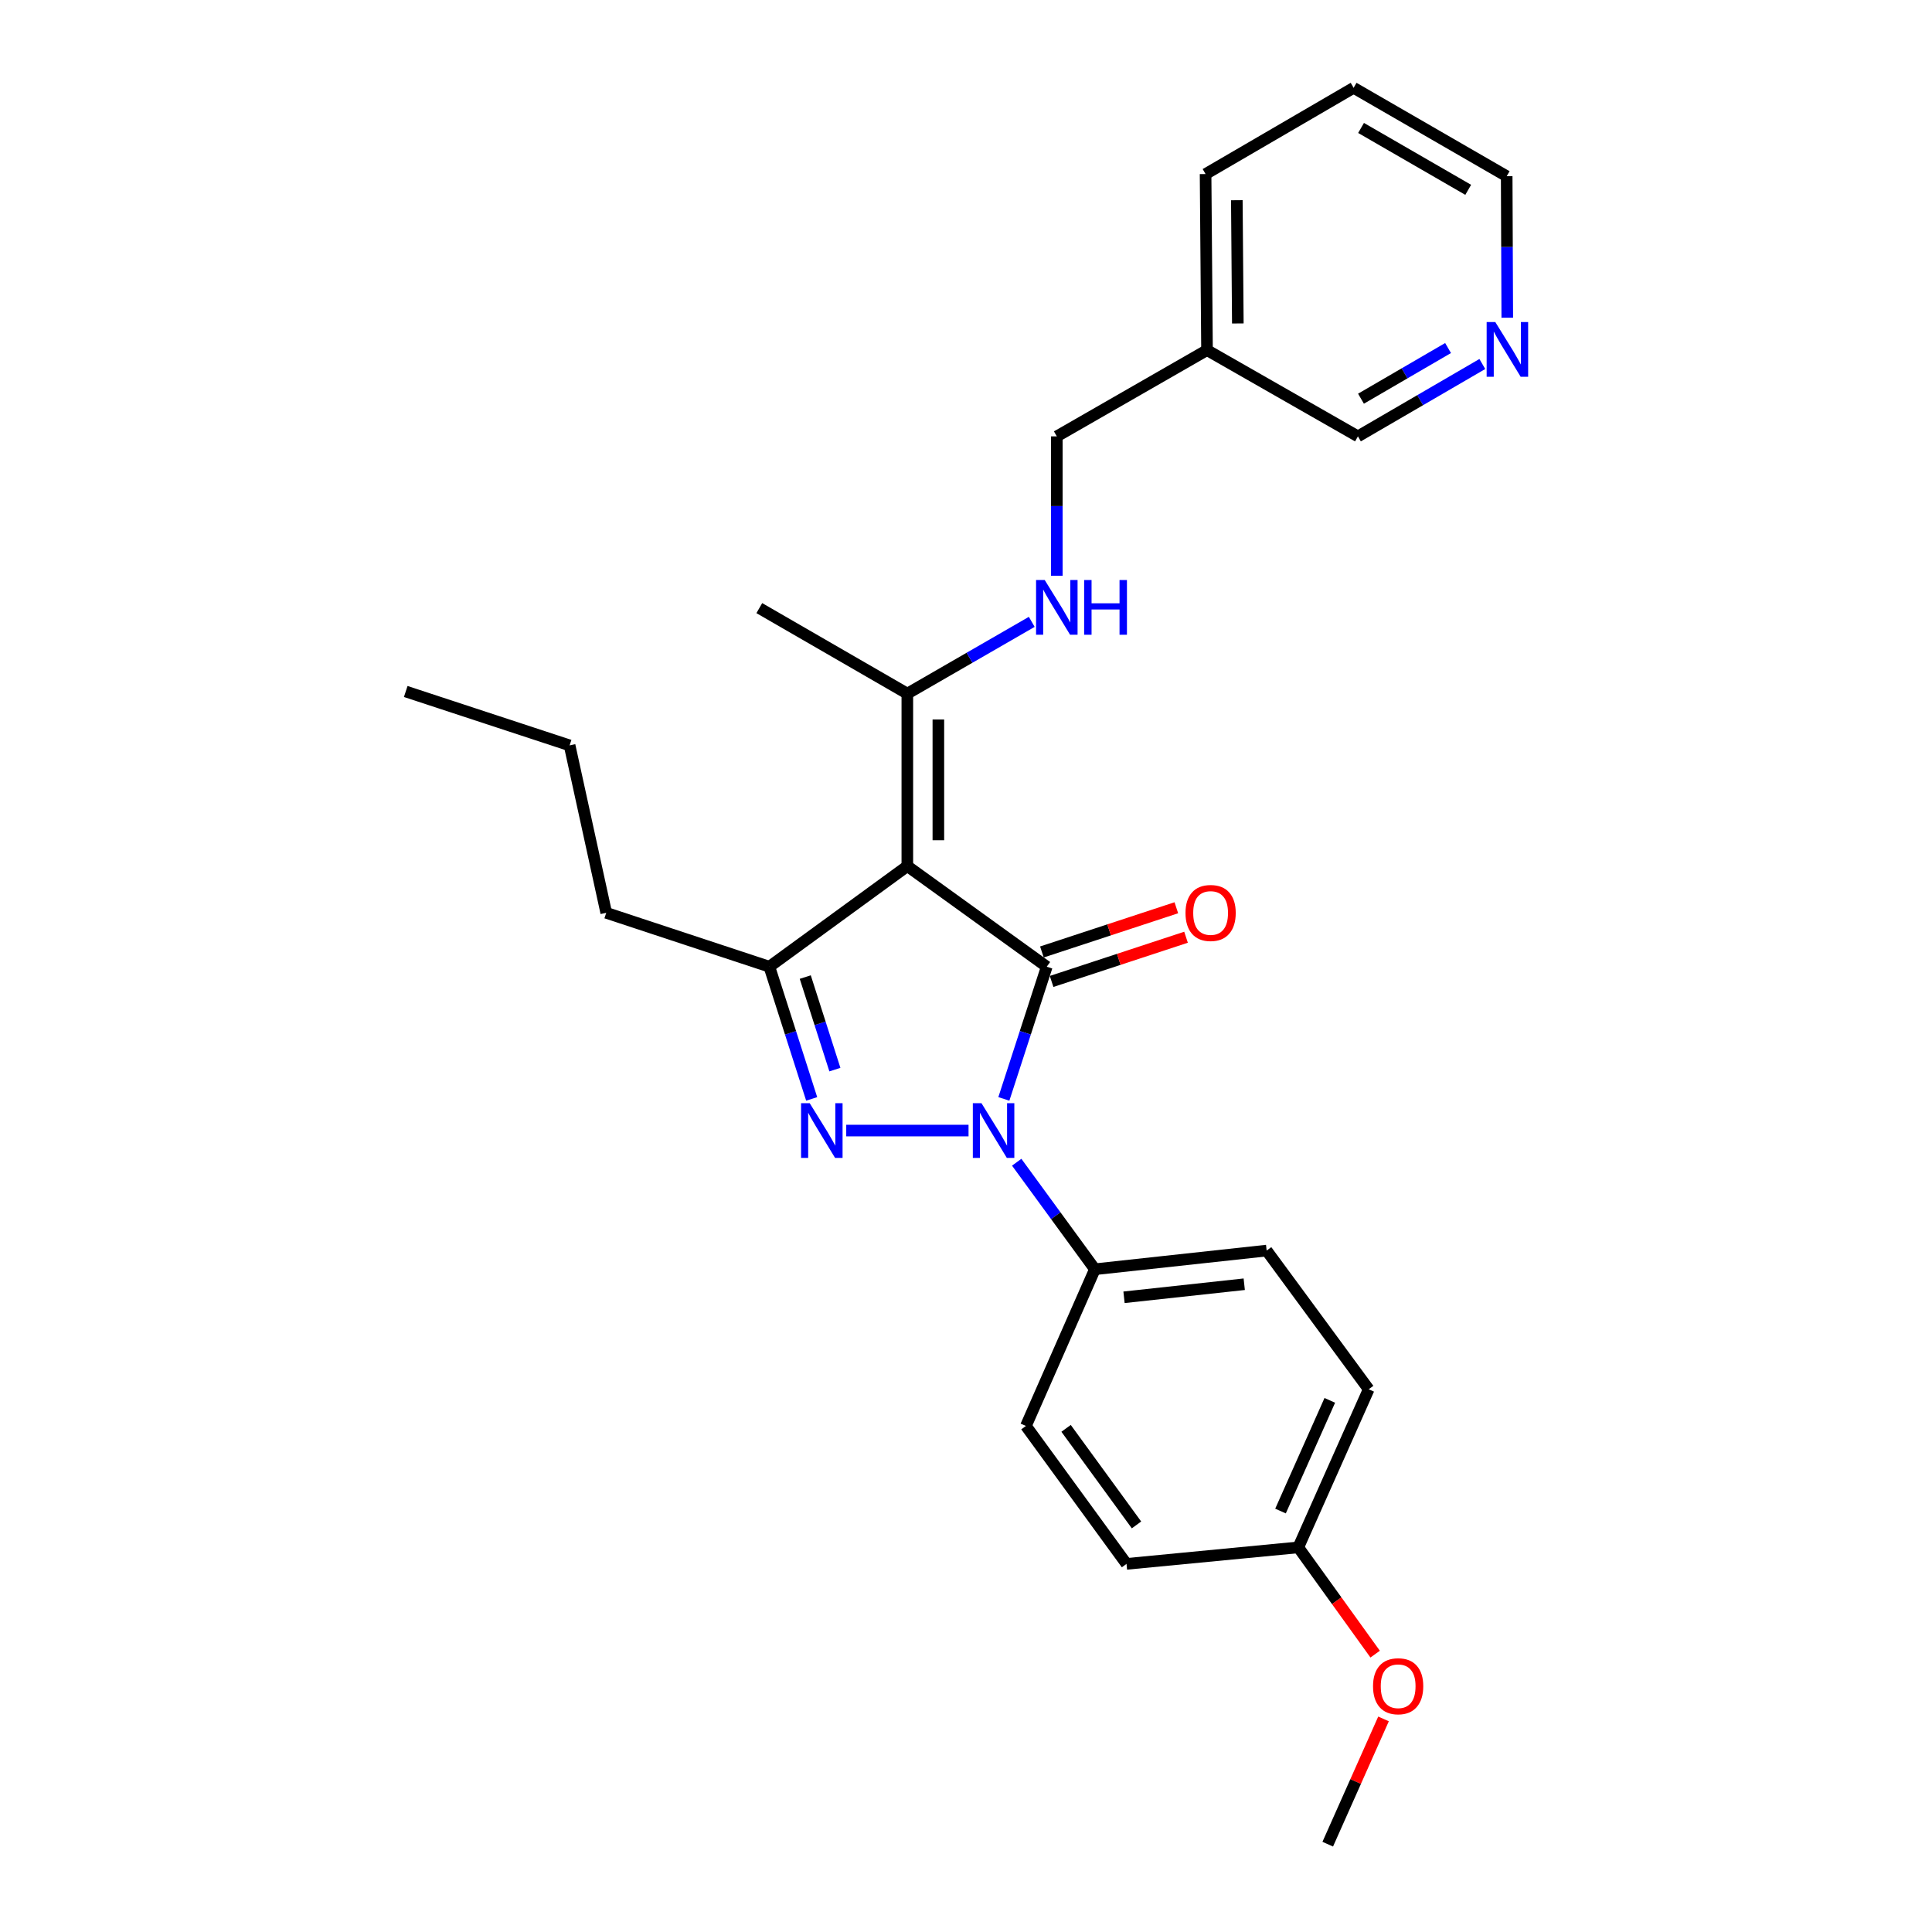 <?xml version='1.0' encoding='iso-8859-1'?>
<svg version='1.1' baseProfile='full'
              xmlns='http://www.w3.org/2000/svg'
                      xmlns:rdkit='http://www.rdkit.org/xml'
                      xmlns:xlink='http://www.w3.org/1999/xlink'
                  xml:space='preserve'
width='1000px' height='1000px' viewBox='0 0 1000 1000'>
<!-- END OF HEADER -->
<rect style='opacity:1.0;fill:#FFFFFF;stroke:none' width='1000' height='1000' x='0' y='0'> </rect>
<path class='bond-0' d='M 541.796,500.366 L 530.695,534.579' style='fill:none;fill-rule:evenodd;stroke:#000000;stroke-width:6px;stroke-linecap:butt;stroke-linejoin:miter;stroke-opacity:1' />
<path class='bond-0' d='M 530.695,534.579 L 519.594,568.793' style='fill:none;fill-rule:evenodd;stroke:#0000FF;stroke-width:6px;stroke-linecap:butt;stroke-linejoin:miter;stroke-opacity:1' />
<path class='bond-1' d='M 541.796,500.366 L 469.633,448.298' style='fill:none;fill-rule:evenodd;stroke:#000000;stroke-width:6px;stroke-linecap:butt;stroke-linejoin:miter;stroke-opacity:1' />
<path class='bond-6' d='M 544.305,507.995 L 579.097,496.552' style='fill:none;fill-rule:evenodd;stroke:#000000;stroke-width:6px;stroke-linecap:butt;stroke-linejoin:miter;stroke-opacity:1' />
<path class='bond-6' d='M 579.097,496.552 L 613.889,485.11' style='fill:none;fill-rule:evenodd;stroke:#FF0000;stroke-width:6px;stroke-linecap:butt;stroke-linejoin:miter;stroke-opacity:1' />
<path class='bond-6' d='M 539.287,492.737 L 574.079,481.294' style='fill:none;fill-rule:evenodd;stroke:#000000;stroke-width:6px;stroke-linecap:butt;stroke-linejoin:miter;stroke-opacity:1' />
<path class='bond-6' d='M 574.079,481.294 L 608.871,469.852' style='fill:none;fill-rule:evenodd;stroke:#FF0000;stroke-width:6px;stroke-linecap:butt;stroke-linejoin:miter;stroke-opacity:1' />
<path class='bond-2' d='M 501.314,585.182 L 438.012,585.182' style='fill:none;fill-rule:evenodd;stroke:#0000FF;stroke-width:6px;stroke-linecap:butt;stroke-linejoin:miter;stroke-opacity:1' />
<path class='bond-5' d='M 526.246,601.564 L 546.482,629.263' style='fill:none;fill-rule:evenodd;stroke:#0000FF;stroke-width:6px;stroke-linecap:butt;stroke-linejoin:miter;stroke-opacity:1' />
<path class='bond-5' d='M 546.482,629.263 L 566.719,656.961' style='fill:none;fill-rule:evenodd;stroke:#000000;stroke-width:6px;stroke-linecap:butt;stroke-linejoin:miter;stroke-opacity:1' />
<path class='bond-3' d='M 469.633,448.298 L 398.22,500.366' style='fill:none;fill-rule:evenodd;stroke:#000000;stroke-width:6px;stroke-linecap:butt;stroke-linejoin:miter;stroke-opacity:1' />
<path class='bond-4' d='M 469.633,448.298 L 469.633,359.02' style='fill:none;fill-rule:evenodd;stroke:#000000;stroke-width:6px;stroke-linecap:butt;stroke-linejoin:miter;stroke-opacity:1' />
<path class='bond-4' d='M 485.695,434.907 L 485.695,372.412' style='fill:none;fill-rule:evenodd;stroke:#000000;stroke-width:6px;stroke-linecap:butt;stroke-linejoin:miter;stroke-opacity:1' />
<path class='bond-26' d='M 420.127,568.796 L 409.174,534.581' style='fill:none;fill-rule:evenodd;stroke:#0000FF;stroke-width:6px;stroke-linecap:butt;stroke-linejoin:miter;stroke-opacity:1' />
<path class='bond-26' d='M 409.174,534.581 L 398.22,500.366' style='fill:none;fill-rule:evenodd;stroke:#000000;stroke-width:6px;stroke-linecap:butt;stroke-linejoin:miter;stroke-opacity:1' />
<path class='bond-26' d='M 432.138,553.634 L 424.471,529.683' style='fill:none;fill-rule:evenodd;stroke:#0000FF;stroke-width:6px;stroke-linecap:butt;stroke-linejoin:miter;stroke-opacity:1' />
<path class='bond-26' d='M 424.471,529.683 L 416.803,505.733' style='fill:none;fill-rule:evenodd;stroke:#000000;stroke-width:6px;stroke-linecap:butt;stroke-linejoin:miter;stroke-opacity:1' />
<path class='bond-13' d='M 398.22,500.366 L 313.787,472.472' style='fill:none;fill-rule:evenodd;stroke:#000000;stroke-width:6px;stroke-linecap:butt;stroke-linejoin:miter;stroke-opacity:1' />
<path class='bond-7' d='M 469.633,359.02 L 501.834,340.445' style='fill:none;fill-rule:evenodd;stroke:#000000;stroke-width:6px;stroke-linecap:butt;stroke-linejoin:miter;stroke-opacity:1' />
<path class='bond-7' d='M 501.834,340.445 L 534.034,321.87' style='fill:none;fill-rule:evenodd;stroke:#0000FF;stroke-width:6px;stroke-linecap:butt;stroke-linejoin:miter;stroke-opacity:1' />
<path class='bond-19' d='M 469.633,359.02 L 393.017,314.761' style='fill:none;fill-rule:evenodd;stroke:#000000;stroke-width:6px;stroke-linecap:butt;stroke-linejoin:miter;stroke-opacity:1' />
<path class='bond-9' d='M 566.719,656.961 L 655.613,647.297' style='fill:none;fill-rule:evenodd;stroke:#000000;stroke-width:6px;stroke-linecap:butt;stroke-linejoin:miter;stroke-opacity:1' />
<path class='bond-9' d='M 581.789,671.48 L 644.015,664.715' style='fill:none;fill-rule:evenodd;stroke:#000000;stroke-width:6px;stroke-linecap:butt;stroke-linejoin:miter;stroke-opacity:1' />
<path class='bond-10' d='M 566.719,656.961 L 531.017,738.065' style='fill:none;fill-rule:evenodd;stroke:#000000;stroke-width:6px;stroke-linecap:butt;stroke-linejoin:miter;stroke-opacity:1' />
<path class='bond-12' d='M 547.007,298.013 L 547.007,261.94' style='fill:none;fill-rule:evenodd;stroke:#0000FF;stroke-width:6px;stroke-linecap:butt;stroke-linejoin:miter;stroke-opacity:1' />
<path class='bond-12' d='M 547.007,261.94 L 547.007,225.866' style='fill:none;fill-rule:evenodd;stroke:#000000;stroke-width:6px;stroke-linecap:butt;stroke-linejoin:miter;stroke-opacity:1' />
<path class='bond-8' d='M 767.25,188.407 L 735.056,207.137' style='fill:none;fill-rule:evenodd;stroke:#0000FF;stroke-width:6px;stroke-linecap:butt;stroke-linejoin:miter;stroke-opacity:1' />
<path class='bond-8' d='M 735.056,207.137 L 702.862,225.866' style='fill:none;fill-rule:evenodd;stroke:#000000;stroke-width:6px;stroke-linecap:butt;stroke-linejoin:miter;stroke-opacity:1' />
<path class='bond-8' d='M 749.515,180.143 L 726.979,193.253' style='fill:none;fill-rule:evenodd;stroke:#0000FF;stroke-width:6px;stroke-linecap:butt;stroke-linejoin:miter;stroke-opacity:1' />
<path class='bond-8' d='M 726.979,193.253 L 704.443,206.364' style='fill:none;fill-rule:evenodd;stroke:#000000;stroke-width:6px;stroke-linecap:butt;stroke-linejoin:miter;stroke-opacity:1' />
<path class='bond-28' d='M 780.161,164.456 L 780.011,127.835' style='fill:none;fill-rule:evenodd;stroke:#0000FF;stroke-width:6px;stroke-linecap:butt;stroke-linejoin:miter;stroke-opacity:1' />
<path class='bond-28' d='M 780.011,127.835 L 779.862,91.213' style='fill:none;fill-rule:evenodd;stroke:#000000;stroke-width:6px;stroke-linecap:butt;stroke-linejoin:miter;stroke-opacity:1' />
<path class='bond-15' d='M 655.613,647.297 L 708.439,719.086' style='fill:none;fill-rule:evenodd;stroke:#000000;stroke-width:6px;stroke-linecap:butt;stroke-linejoin:miter;stroke-opacity:1' />
<path class='bond-16' d='M 531.017,738.065 L 583.084,809.47' style='fill:none;fill-rule:evenodd;stroke:#000000;stroke-width:6px;stroke-linecap:butt;stroke-linejoin:miter;stroke-opacity:1' />
<path class='bond-16' d='M 551.805,739.313 L 588.252,789.296' style='fill:none;fill-rule:evenodd;stroke:#000000;stroke-width:6px;stroke-linecap:butt;stroke-linejoin:miter;stroke-opacity:1' />
<path class='bond-11' d='M 624.747,181.223 L 547.007,225.866' style='fill:none;fill-rule:evenodd;stroke:#000000;stroke-width:6px;stroke-linecap:butt;stroke-linejoin:miter;stroke-opacity:1' />
<path class='bond-17' d='M 624.747,181.223 L 702.862,225.866' style='fill:none;fill-rule:evenodd;stroke:#000000;stroke-width:6px;stroke-linecap:butt;stroke-linejoin:miter;stroke-opacity:1' />
<path class='bond-21' d='M 624.747,181.223 L 624.007,90.089' style='fill:none;fill-rule:evenodd;stroke:#000000;stroke-width:6px;stroke-linecap:butt;stroke-linejoin:miter;stroke-opacity:1' />
<path class='bond-21' d='M 640.698,167.422 L 640.179,103.629' style='fill:none;fill-rule:evenodd;stroke:#000000;stroke-width:6px;stroke-linecap:butt;stroke-linejoin:miter;stroke-opacity:1' />
<path class='bond-23' d='M 313.787,472.472 L 294.825,385.808' style='fill:none;fill-rule:evenodd;stroke:#000000;stroke-width:6px;stroke-linecap:butt;stroke-linejoin:miter;stroke-opacity:1' />
<path class='bond-14' d='M 671.996,800.921 L 583.084,809.47' style='fill:none;fill-rule:evenodd;stroke:#000000;stroke-width:6px;stroke-linecap:butt;stroke-linejoin:miter;stroke-opacity:1' />
<path class='bond-18' d='M 671.996,800.921 L 691.887,828.55' style='fill:none;fill-rule:evenodd;stroke:#000000;stroke-width:6px;stroke-linecap:butt;stroke-linejoin:miter;stroke-opacity:1' />
<path class='bond-18' d='M 691.887,828.55 L 711.779,856.178' style='fill:none;fill-rule:evenodd;stroke:#FF0000;stroke-width:6px;stroke-linecap:butt;stroke-linejoin:miter;stroke-opacity:1' />
<path class='bond-27' d='M 671.996,800.921 L 708.439,719.086' style='fill:none;fill-rule:evenodd;stroke:#000000;stroke-width:6px;stroke-linecap:butt;stroke-linejoin:miter;stroke-opacity:1' />
<path class='bond-27' d='M 662.79,782.112 L 688.3,724.827' style='fill:none;fill-rule:evenodd;stroke:#000000;stroke-width:6px;stroke-linecap:butt;stroke-linejoin:miter;stroke-opacity:1' />
<path class='bond-22' d='M 716.11,889.709 L 701.674,922.127' style='fill:none;fill-rule:evenodd;stroke:#FF0000;stroke-width:6px;stroke-linecap:butt;stroke-linejoin:miter;stroke-opacity:1' />
<path class='bond-22' d='M 701.674,922.127 L 687.237,954.545' style='fill:none;fill-rule:evenodd;stroke:#000000;stroke-width:6px;stroke-linecap:butt;stroke-linejoin:miter;stroke-opacity:1' />
<path class='bond-20' d='M 779.862,91.213 L 700.631,45.455' style='fill:none;fill-rule:evenodd;stroke:#000000;stroke-width:6px;stroke-linecap:butt;stroke-linejoin:miter;stroke-opacity:1' />
<path class='bond-20' d='M 759.944,98.258 L 704.483,66.227' style='fill:none;fill-rule:evenodd;stroke:#000000;stroke-width:6px;stroke-linecap:butt;stroke-linejoin:miter;stroke-opacity:1' />
<path class='bond-24' d='M 624.007,90.089 L 700.631,45.455' style='fill:none;fill-rule:evenodd;stroke:#000000;stroke-width:6px;stroke-linecap:butt;stroke-linejoin:miter;stroke-opacity:1' />
<path class='bond-25' d='M 294.825,385.808 L 210.009,357.914' style='fill:none;fill-rule:evenodd;stroke:#000000;stroke-width:6px;stroke-linecap:butt;stroke-linejoin:miter;stroke-opacity:1' />
<path  class='atom-1' d='M 508.017 571.022
L 517.297 586.022
Q 518.217 587.502, 519.697 590.182
Q 521.177 592.862, 521.257 593.022
L 521.257 571.022
L 525.017 571.022
L 525.017 599.342
L 521.137 599.342
L 511.177 582.942
Q 510.017 581.022, 508.777 578.822
Q 507.577 576.622, 507.217 575.942
L 507.217 599.342
L 503.537 599.342
L 503.537 571.022
L 508.017 571.022
' fill='#0000FF'/>
<path  class='atom-3' d='M 419.113 571.022
L 428.393 586.022
Q 429.313 587.502, 430.793 590.182
Q 432.273 592.862, 432.353 593.022
L 432.353 571.022
L 436.113 571.022
L 436.113 599.342
L 432.233 599.342
L 422.273 582.942
Q 421.113 581.022, 419.873 578.822
Q 418.673 576.622, 418.313 575.942
L 418.313 599.342
L 414.633 599.342
L 414.633 571.022
L 419.113 571.022
' fill='#0000FF'/>
<path  class='atom-7' d='M 613.612 472.552
Q 613.612 465.752, 616.972 461.952
Q 620.332 458.152, 626.612 458.152
Q 632.892 458.152, 636.252 461.952
Q 639.612 465.752, 639.612 472.552
Q 639.612 479.432, 636.212 483.352
Q 632.812 487.232, 626.612 487.232
Q 620.372 487.232, 616.972 483.352
Q 613.612 479.472, 613.612 472.552
M 626.612 484.032
Q 630.932 484.032, 633.252 481.152
Q 635.612 478.232, 635.612 472.552
Q 635.612 466.992, 633.252 464.192
Q 630.932 461.352, 626.612 461.352
Q 622.292 461.352, 619.932 464.152
Q 617.612 466.952, 617.612 472.552
Q 617.612 478.272, 619.932 481.152
Q 622.292 484.032, 626.612 484.032
' fill='#FF0000'/>
<path  class='atom-8' d='M 540.747 300.226
L 550.027 315.226
Q 550.947 316.706, 552.427 319.386
Q 553.907 322.066, 553.987 322.226
L 553.987 300.226
L 557.747 300.226
L 557.747 328.546
L 553.867 328.546
L 543.907 312.146
Q 542.747 310.226, 541.507 308.026
Q 540.307 305.826, 539.947 305.146
L 539.947 328.546
L 536.267 328.546
L 536.267 300.226
L 540.747 300.226
' fill='#0000FF'/>
<path  class='atom-8' d='M 561.147 300.226
L 564.987 300.226
L 564.987 312.266
L 579.467 312.266
L 579.467 300.226
L 583.307 300.226
L 583.307 328.546
L 579.467 328.546
L 579.467 315.466
L 564.987 315.466
L 564.987 328.546
L 561.147 328.546
L 561.147 300.226
' fill='#0000FF'/>
<path  class='atom-9' d='M 773.967 166.697
L 783.247 181.697
Q 784.167 183.177, 785.647 185.857
Q 787.127 188.537, 787.207 188.697
L 787.207 166.697
L 790.967 166.697
L 790.967 195.017
L 787.087 195.017
L 777.127 178.617
Q 775.967 176.697, 774.727 174.497
Q 773.527 172.297, 773.167 171.617
L 773.167 195.017
L 769.487 195.017
L 769.487 166.697
L 773.967 166.697
' fill='#0000FF'/>
<path  class='atom-19' d='M 710.68 872.79
Q 710.68 865.99, 714.04 862.19
Q 717.4 858.39, 723.68 858.39
Q 729.96 858.39, 733.32 862.19
Q 736.68 865.99, 736.68 872.79
Q 736.68 879.67, 733.28 883.59
Q 729.88 887.47, 723.68 887.47
Q 717.44 887.47, 714.04 883.59
Q 710.68 879.71, 710.68 872.79
M 723.68 884.27
Q 728 884.27, 730.32 881.39
Q 732.68 878.47, 732.68 872.79
Q 732.68 867.23, 730.32 864.43
Q 728 861.59, 723.68 861.59
Q 719.36 861.59, 717 864.39
Q 714.68 867.19, 714.68 872.79
Q 714.68 878.51, 717 881.39
Q 719.36 884.27, 723.68 884.27
' fill='#FF0000'/>
</svg>
